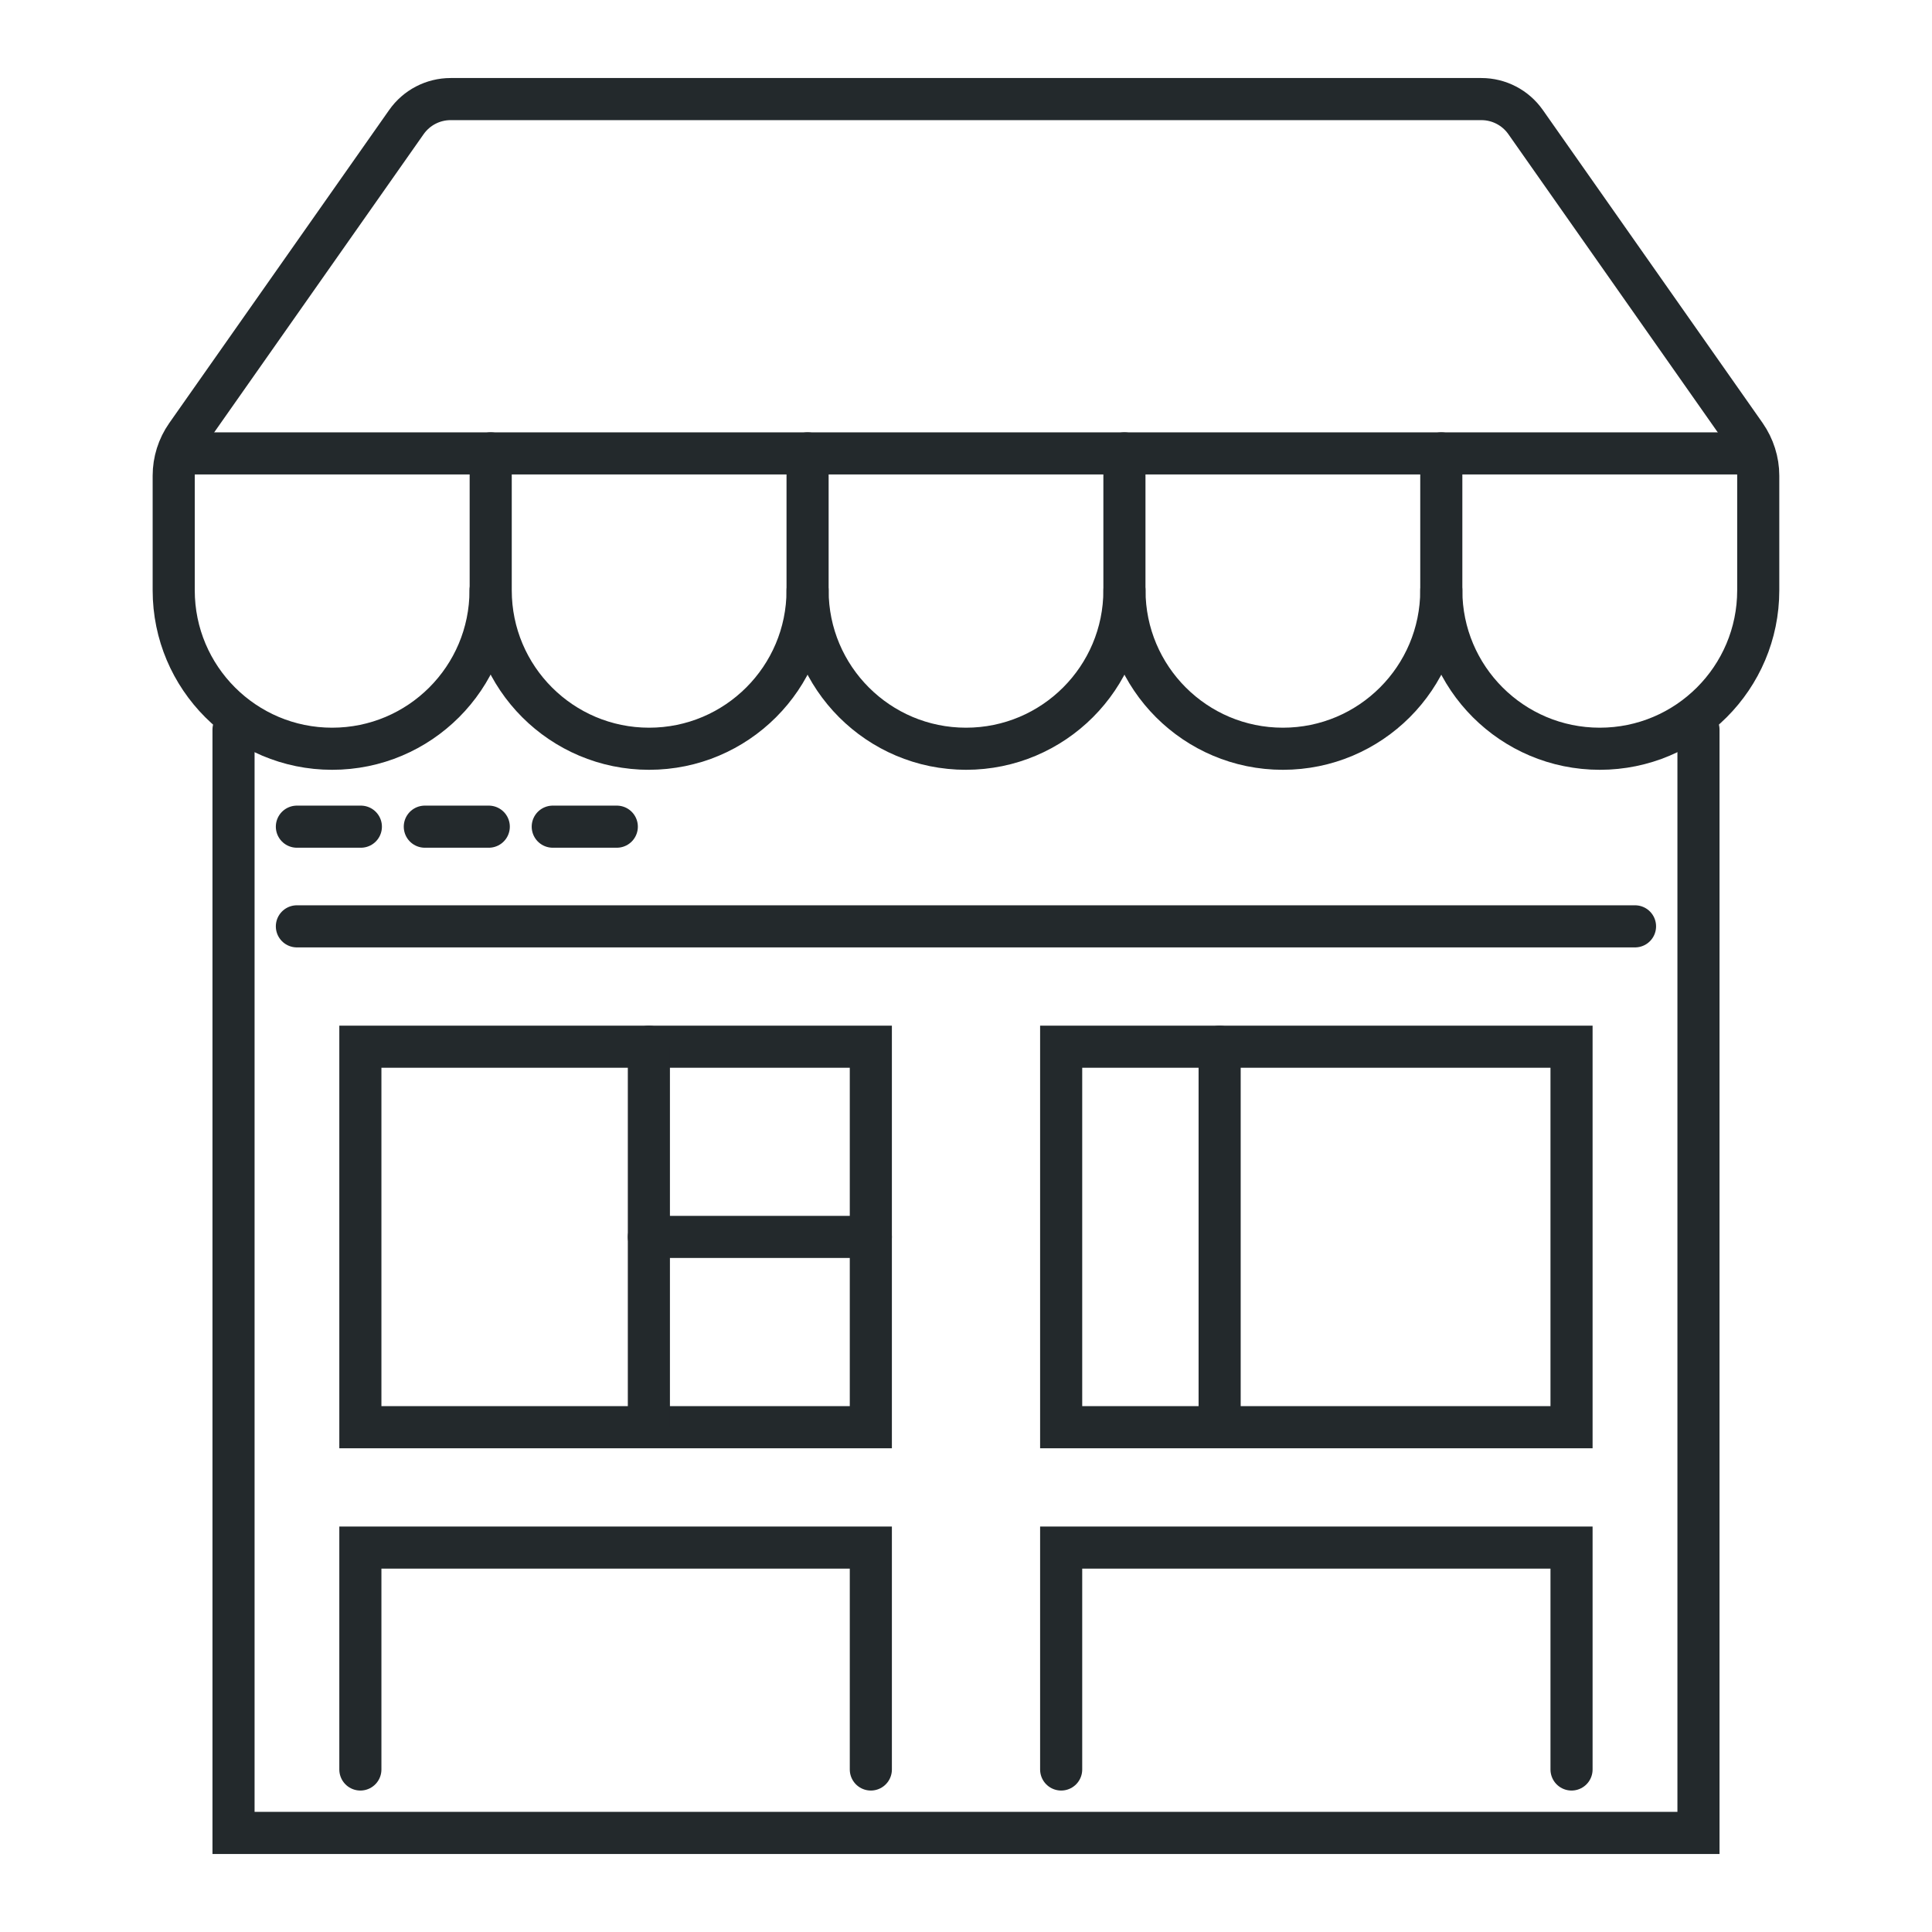 <?xml version="1.0" encoding="utf-8"?>
<!-- Generator: Adobe Illustrator 16.0.0, SVG Export Plug-In . SVG Version: 6.00 Build 0)  -->
<!DOCTYPE svg PUBLIC "-//W3C//DTD SVG 1.1//EN" "http://www.w3.org/Graphics/SVG/1.1/DTD/svg11.dtd">
<svg version="1.1" id="Calque_1" xmlns="http://www.w3.org/2000/svg" xmlns:xlink="http://www.w3.org/1999/xlink" x="0px" y="0px"
	 width="78px" height="78px" viewBox="0 0 78 78" enable-background="new 0 0 78 78" xml:space="preserve">
<g>
	<g>
		
			<line fill="none" stroke="#23292C" stroke-width="1.7" stroke-linecap="round" stroke-miterlimit="10" x1="11.986" y1="37.399" x2="66.01" y2="37.399"/>
		
			<rect x="14.549" y="42.258" fill="none" stroke="#23292C" stroke-width="1.7" stroke-linecap="round" stroke-miterlimit="10" width="20.609" height="15.362"/>
		
			<rect x="42.842" y="42.258" fill="none" stroke="#23292C" stroke-width="1.7" stroke-linecap="round" stroke-miterlimit="10" width="20.605" height="15.362"/>
		<polyline fill="none" stroke="#23292C" stroke-width="1.7" stroke-linecap="round" stroke-miterlimit="10" points="14.549,71.439 
			14.549,62.48 35.158,62.48 35.158,71.439 		"/>
		<polyline fill="none" stroke="#23292C" stroke-width="1.7" stroke-linecap="round" stroke-miterlimit="10" points="42.842,71.439 
			42.842,62.48 63.447,62.48 63.447,71.439 		"/>
		
			<line fill="none" stroke="#23292C" stroke-width="1.7" stroke-linecap="round" stroke-miterlimit="10" x1="26.197" y1="42.258" x2="26.197" y2="57.62"/>
		
			<line fill="none" stroke="#23292C" stroke-width="1.7" stroke-linecap="round" stroke-miterlimit="10" x1="49.24" y1="42.258" x2="49.24" y2="57.62"/>
		
			<line fill="none" stroke="#23292C" stroke-width="1.7" stroke-linecap="round" stroke-miterlimit="10" x1="35.158" y1="49.938" x2="26.197" y2="49.938"/>
		<polyline fill="none" stroke="#23292C" stroke-width="1.7" stroke-linecap="round" stroke-miterlimit="10" points="68.572,29.458 
			68.572,74 9.428,74 9.428,29.458 		"/>
		
			<line fill="none" stroke="#23292C" stroke-width="1.7" stroke-linecap="round" stroke-miterlimit="10" x1="11.986" y1="33.375" x2="14.569" y2="33.375"/>
		
			<line fill="none" stroke="#23292C" stroke-width="1.7" stroke-linecap="round" stroke-miterlimit="10" x1="17.151" y1="33.375" x2="19.733" y2="33.375"/>
		
			<line fill="none" stroke="#23292C" stroke-width="1.7" stroke-linecap="round" stroke-miterlimit="10" x1="22.316" y1="33.375" x2="24.902" y2="33.375"/>
	</g>
	<g>
		<path fill="none" stroke="#23292C" stroke-width="1.7" stroke-linecap="round" stroke-miterlimit="10" d="M32.604,18.305v5.528
			c0,3.532-2.865,6.396-6.398,6.396l0,0c-3.531,0-6.395-2.864-6.395-6.396v-5.528"/>
		<path fill="none" stroke="#23292C" stroke-width="1.7" stroke-linecap="round" stroke-miterlimit="10" d="M45.396,18.305v5.528
			c0,3.532-2.863,6.396-6.396,6.396l0,0c-3.533,0-6.396-2.864-6.396-6.396"/>
		<path fill="none" stroke="#23292C" stroke-width="1.7" stroke-linecap="round" stroke-miterlimit="10" d="M58.189,18.305v5.528
			c0,3.532-2.863,6.396-6.395,6.396l0,0c-3.533,0-6.396-2.864-6.396-6.396"/>
		<path fill="none" stroke="#23292C" stroke-width="1.7" stroke-linecap="round" stroke-miterlimit="10" d="M58.189,23.833
			c0,3.532,2.865,6.396,6.398,6.396l0,0c3.533,0,6.398-2.864,6.398-6.396v-4.629c0-0.583-0.184-1.154-0.516-1.635L61.592,4.928
			C61.184,4.347,60.518,4,59.807,4H18.193c-0.711,0-1.377,0.347-1.785,0.928L7.529,17.569c-0.336,0.48-0.516,1.051-0.516,1.635
			v4.629c0,3.532,2.865,6.396,6.396,6.396l0,0c3.535,0,6.396-2.864,6.396-6.396"/>
		
			<line fill="none" stroke="#23292C" stroke-width="1.7" stroke-linecap="round" stroke-miterlimit="10" x1="7.305" y1="18.305" x2="70.494" y2="18.305"/>
	</g>
</g>
</svg>
